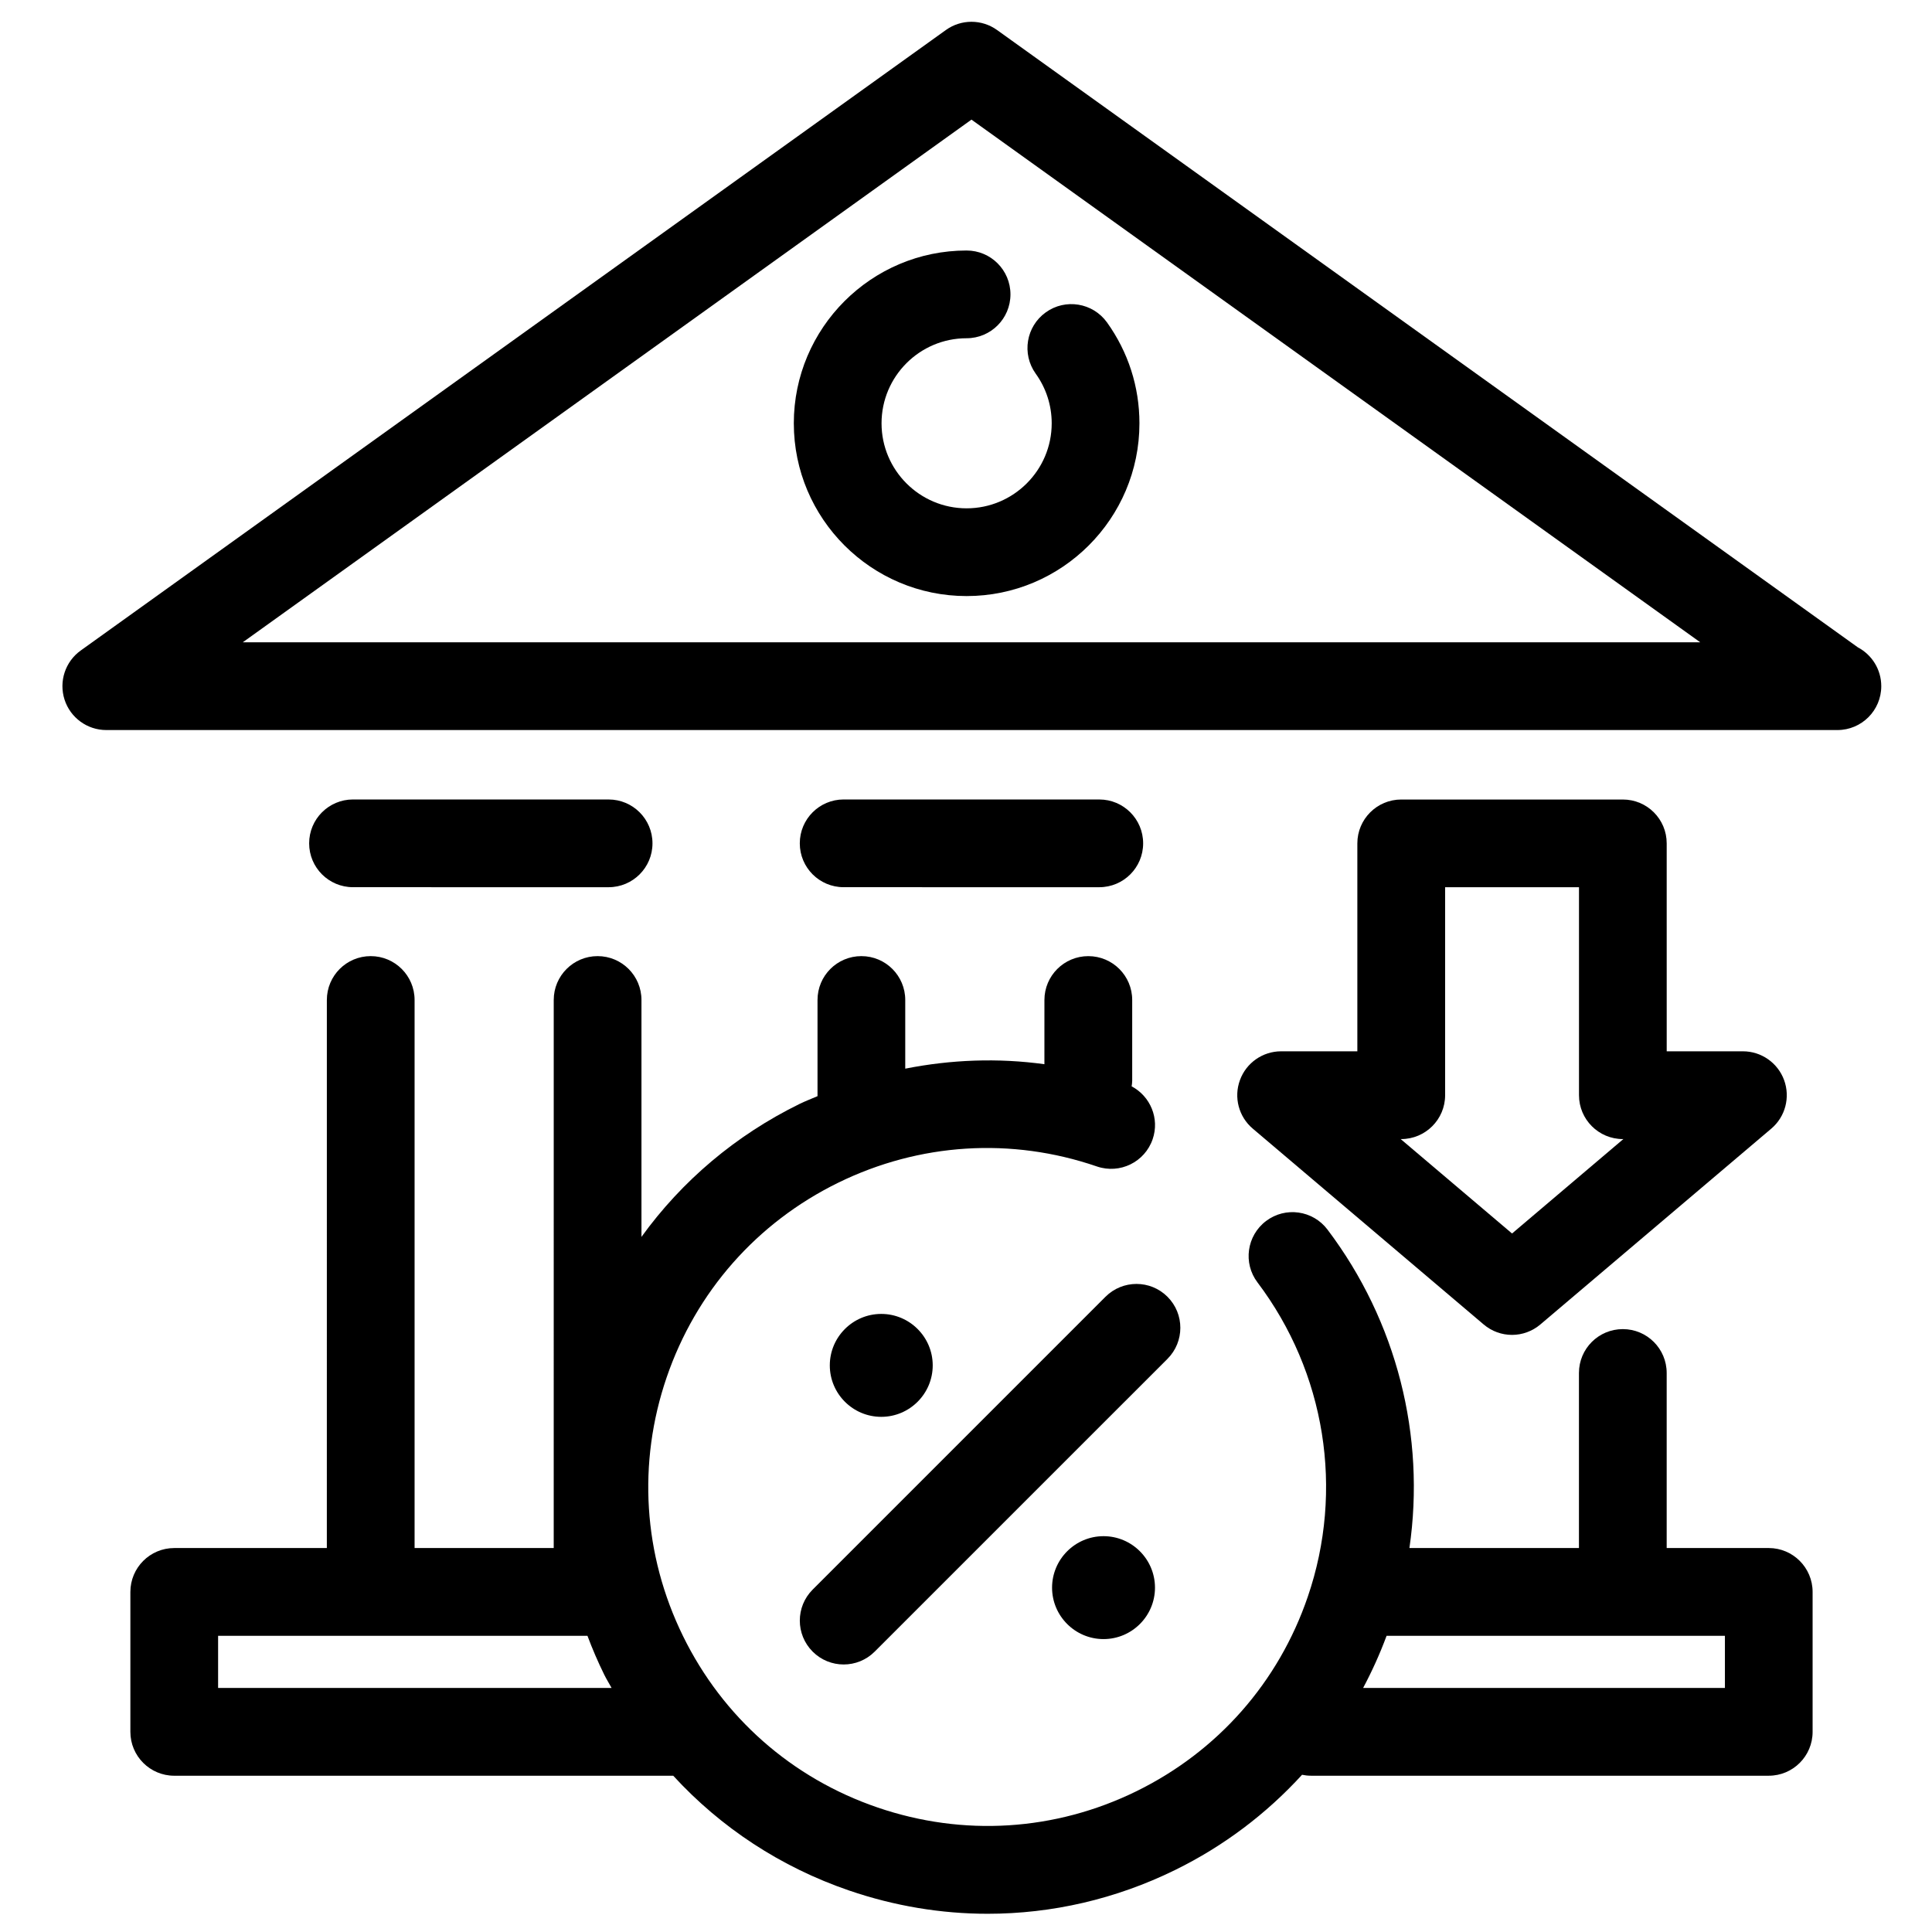 <?xml version="1.0" encoding="UTF-8"?>
<!-- Uploaded to: ICON Repo, www.svgrepo.com, Generator: ICON Repo Mixer Tools -->
<svg width="800px" height="800px" version="1.1" viewBox="144 144 512 512" xmlns="http://www.w3.org/2000/svg">
 <defs>
  <clipPath id="a">
   <path d="m178 397h447v254.9h-447z"/>
  </clipPath>
 </defs>
 <path d="m630.93 337.47c6.422 0 11.625-5.199 11.625-11.625 0-4.469-2.519-8.348-6.207-10.293l-228.12-163.6c-4.051-2.906-9.516-2.906-13.555 0l-229.28 164.44c-4.102 2.941-5.836 8.195-4.289 13.012 1.543 4.801 6.019 8.066 11.062 8.066h458.58 0.18zm-422.6-23.25 193.12-138.52 193.14 138.52z"/>
 <g clip-path="url(#a)">
  <path d="m624.36 602.96v-37.078c0-6.422-5.199-11.637-11.625-11.637h-27.047v-46.391c0-6.422-5.199-11.625-11.625-11.625s-11.625 5.199-11.625 11.625v46.391h-44.926c4.301-29.609-3.301-60.016-21.715-84.395-3.871-5.125-11.16-6.141-16.281-2.269s-6.141 11.16-2.269 16.27c18.027 23.883 23.008 55.02 13.332 83.293-7.75 22.699-23.883 40.992-45.414 51.551s-45.891 12.082-68.586 4.312c-22.699-7.75-41.012-23.883-51.57-45.426-10.559-21.531-12.098-45.891-4.336-68.578 7.777-22.699 23.918-41.004 45.449-51.566 21.543-10.551 45.887-12.102 68.574-4.312 6.078 2.074 12.684-1.145 14.77-7.234 1.883-5.469-0.602-11.367-5.57-14 0.066-0.477 0.148-0.941 0.148-1.441v-21.441c0-6.422-5.199-11.625-11.637-11.625-6.41 0-11.625 5.199-11.625 11.625l-0.004 17.016c-12.32-1.699-24.738-1.223-36.879 1.18v-18.199c0-6.422-5.199-11.625-11.625-11.625-6.426 0-11.625 5.199-11.625 11.625v25.488c-1.59 0.691-3.207 1.297-4.773 2.066-16.906 8.293-31.164 20.387-41.883 35.227v-62.781c0-6.422-5.199-11.625-11.625-11.625-6.418 0-11.625 5.199-11.625 11.625l-0.004 145.24h-36.871v-145.24c0-6.422-5.203-11.625-11.625-11.625-6.422 0-11.625 5.199-11.625 11.625l-0.004 145.24h-40.441c-6.422 0-11.625 5.211-11.625 11.637v37.078c0 6.41 5.203 11.625 11.625 11.625h132.24c12.605 13.742 28.496 24.223 46.645 30.43 12.004 4.109 24.371 6.152 36.684 6.152 17.02 0 33.945-3.883 49.656-11.594 12.922-6.34 24.234-14.93 33.66-25.242 0.77 0.16 1.555 0.25 2.379 0.25h121.3c6.422 0.004 11.621-5.211 11.621-11.621zm-422.56-11.633v-13.82h97.883c1.305 3.481 2.785 6.93 4.453 10.312 0.594 1.211 1.305 2.324 1.938 3.504zm399.32 0h-95.879c2.359-4.434 4.445-9.039 6.219-13.82h89.66z"/>
 </g>
 <path d="m305.29 379.12c6.418 0 11.625-5.199 11.625-11.625 0-6.426-5.211-11.625-11.625-11.625l-67.738-0.004c-6.422 0-11.625 5.199-11.625 11.625 0 6.426 5.203 11.625 11.625 11.625z"/>
 <path d="m435.32 379.12c6.422 0 11.625-5.199 11.625-11.625 0-6.426-5.199-11.625-11.625-11.625l-67.742-0.004c-6.422 0-11.625 5.199-11.625 11.625 0 6.426 5.203 11.625 11.625 11.625z"/>
 <path d="m354.37 256.18c0 25.25 20.535 45.785 45.793 45.785 25.262 0 45.801-20.535 45.801-45.785 0-9.656-2.973-18.891-8.598-26.742-3.754-5.211-11.016-6.41-16.234-2.652-5.211 3.742-6.398 11.008-2.668 16.223 2.777 3.859 4.25 8.414 4.25 13.172 0 12.422-10.121 22.531-22.555 22.531-12.43 0-22.539-10.109-22.539-22.531 0-12.434 10.109-22.543 22.539-22.543 6.422 0 11.625-5.199 11.625-11.625 0-6.426-5.199-11.625-11.625-11.625-25.25 0-45.789 20.547-45.789 45.793z"/>
 <path d="m574.07 355.88h-58.734c-6.41 0-11.625 5.199-11.625 11.625v55.102h-20.195c-4.879 0-9.246 3.051-10.914 7.625-1.688 4.574-0.328 9.723 3.394 12.867l61.184 51.891c2.176 1.848 4.844 2.769 7.523 2.769 2.668 0 5.344-0.93 7.512-2.769l61.195-51.891c3.719-3.144 5.07-8.293 3.394-12.867-1.676-4.574-6.035-7.625-10.914-7.625h-20.195l-0.004-55.102c0.008-6.422-5.191-11.625-11.621-11.625zm-29.363 115.01-29.508-25.023h0.137c6.422 0 11.637-5.211 11.637-11.625v-55.113h35.477v55.113c0 6.41 5.199 11.625 11.625 11.625h0.129z"/>
 <path d="m453.4 487.66c-4.539-4.539-11.891-4.539-16.438 0l-77.598 77.598c-4.539 4.539-4.539 11.891 0 16.438 2.269 2.269 5.242 3.406 8.215 3.406 2.981 0 5.953-1.137 8.223-3.406l77.594-77.586c4.543-4.547 4.543-11.91 0.004-16.449z"/>
 <path d="m391.18 505.84c0-7.512-6.117-13.637-13.637-13.637s-13.637 6.117-13.637 13.637 6.117 13.637 13.637 13.637 13.637-6.121 13.637-13.637z"/>
 <path d="m422.81 564.75c0 7.5 6.117 13.625 13.637 13.625 7.523 0 13.637-6.117 13.637-13.625 0-7.523-6.113-13.648-13.637-13.648-7.512 0.004-13.637 6.121-13.637 13.648z"/>
</svg>